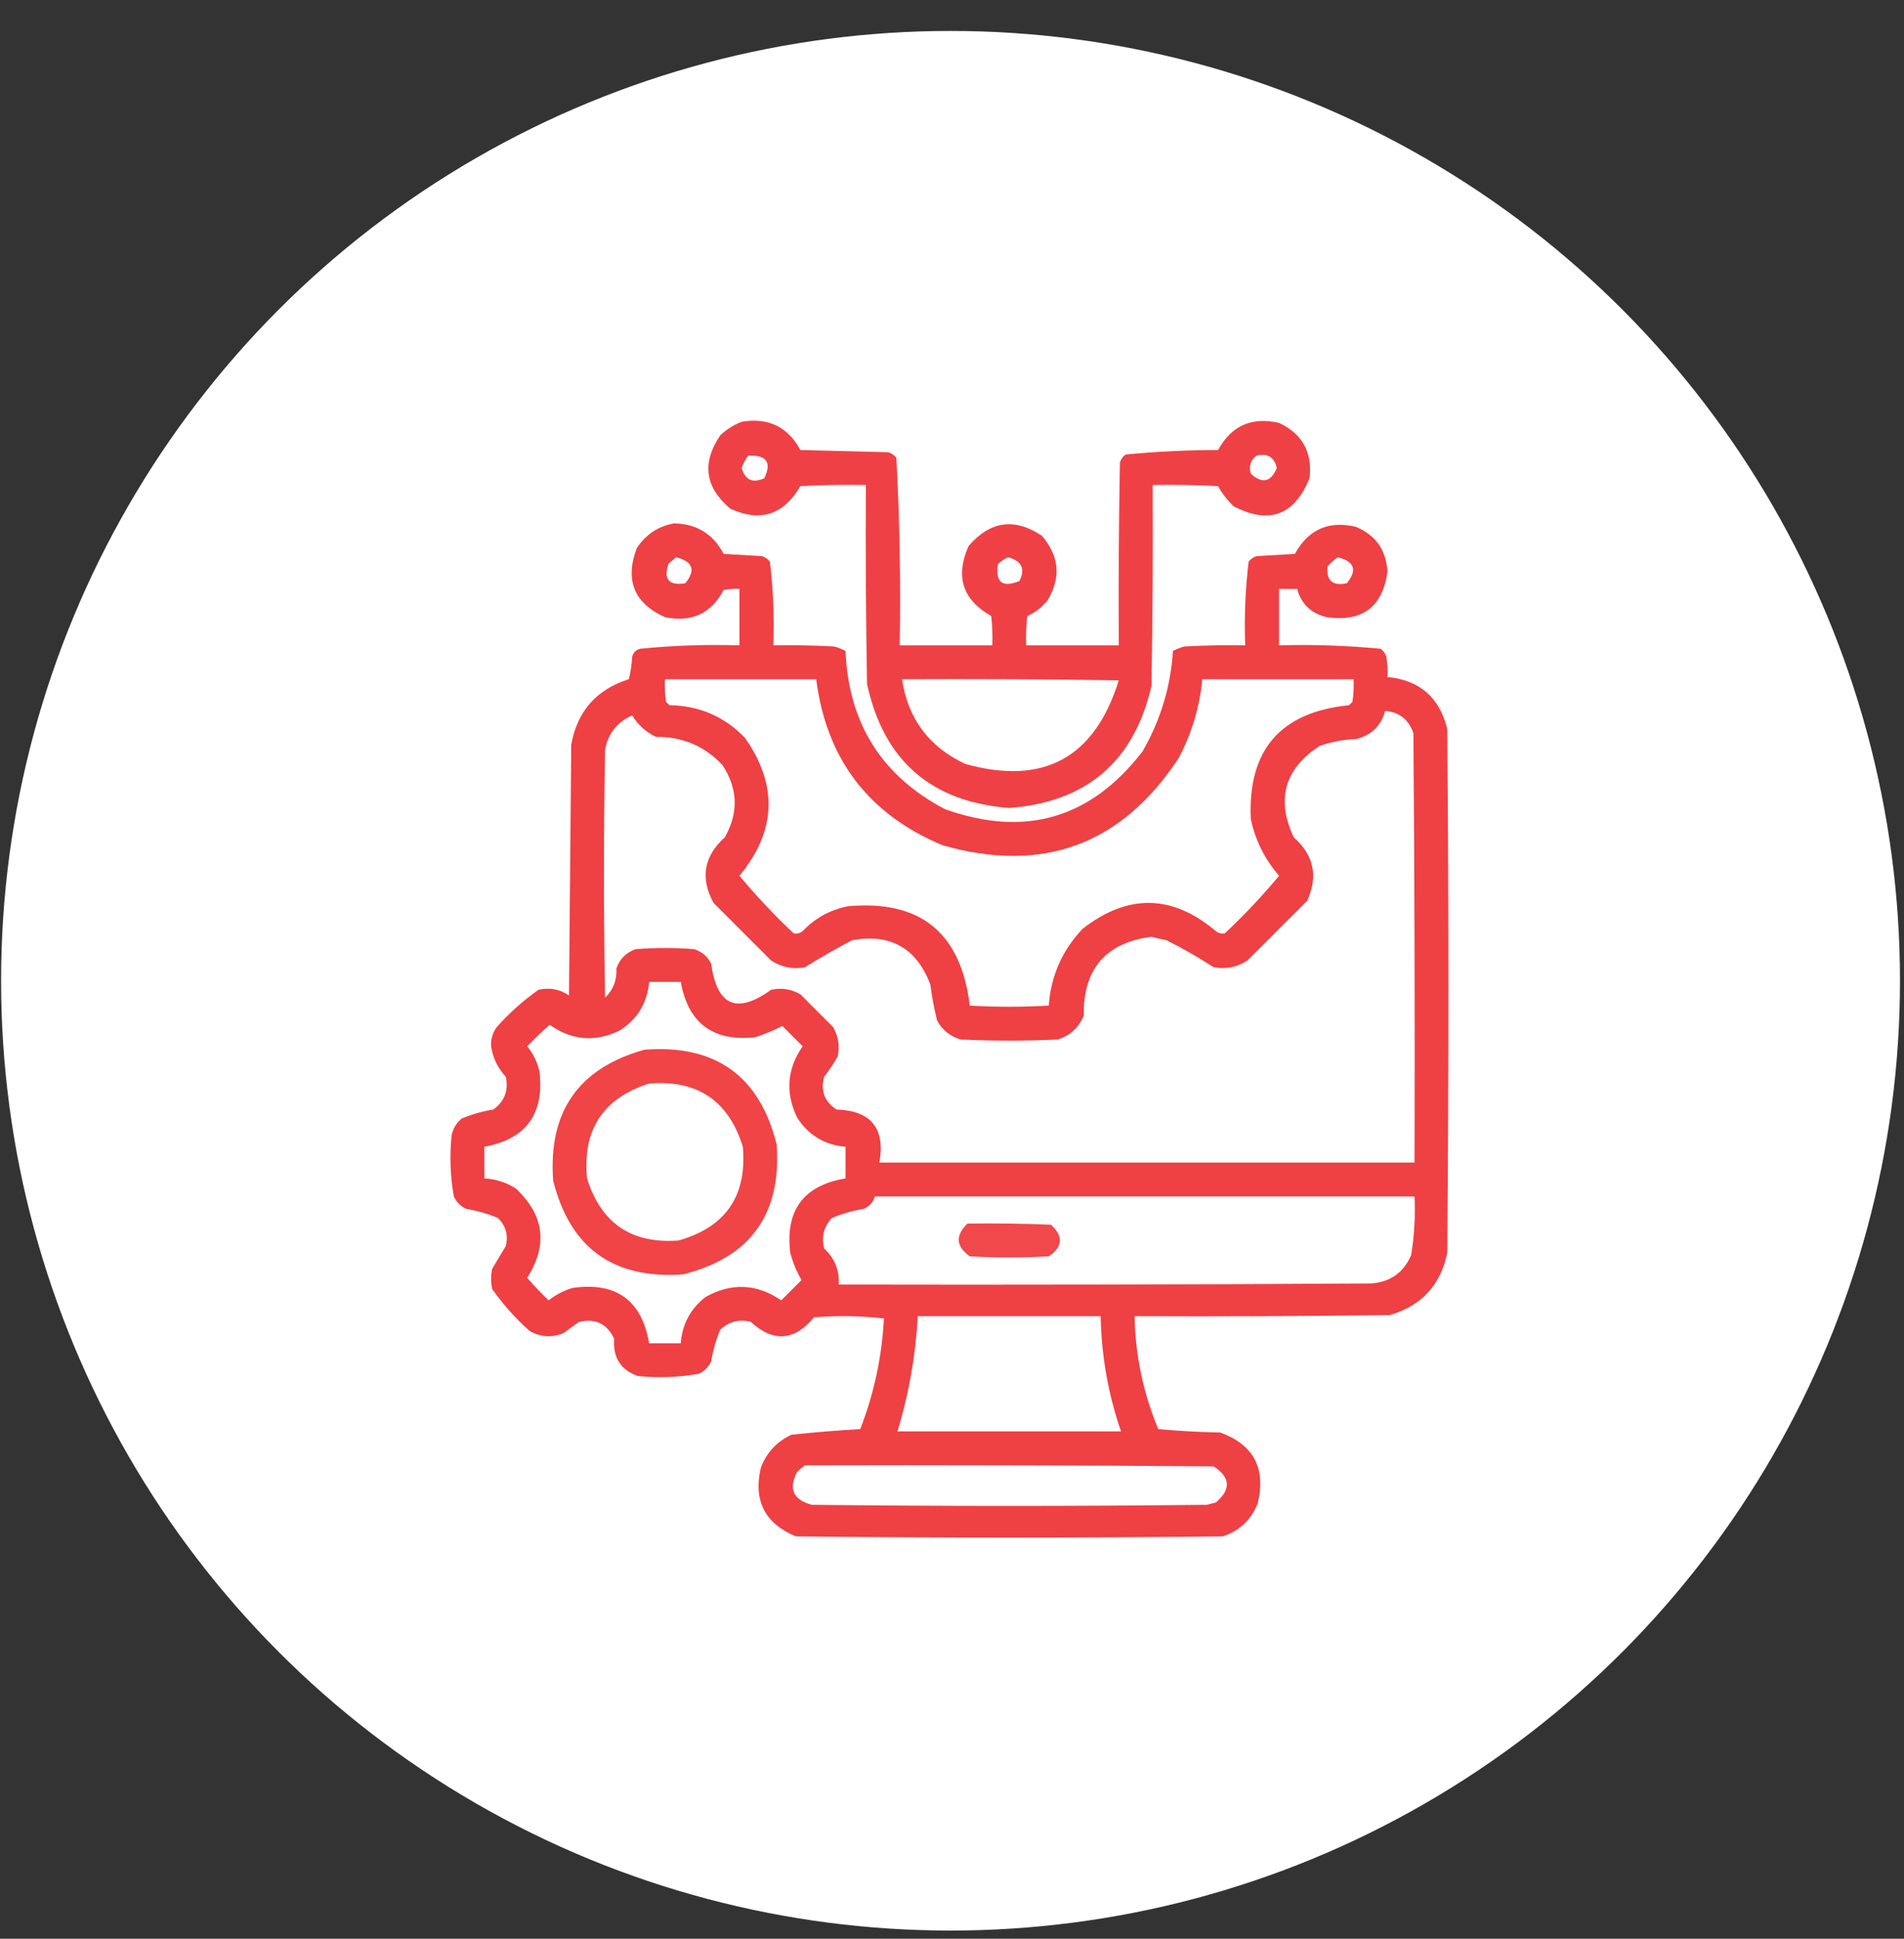 <svg width="56" height="57" viewBox="0 0 56 57" fill="none" xmlns="http://www.w3.org/2000/svg">
<rect x="0" y="0" width="56" height="57" fill="#333333" stroke="none"/>
<circle cx="27.957" cy="28.835" r="27.925" fill="white"/>
<g clip-path="url(#clip0_2115_1251)">
<path opacity="0.93" fill-rule="evenodd" clip-rule="evenodd" d="M21.815 12.4C22.593 12.269 23.169 12.546 23.541 13.23C24.405 13.252 25.268 13.274 26.131 13.296C26.226 13.327 26.304 13.383 26.364 13.463C26.462 15.294 26.495 17.131 26.463 18.974C27.371 18.974 28.278 18.974 29.186 18.974C29.197 18.686 29.186 18.398 29.153 18.111C28.309 17.633 28.088 16.947 28.489 16.052C29.123 15.315 29.842 15.216 30.647 15.754C31.156 16.35 31.212 16.981 30.813 17.646C30.652 17.852 30.452 18.007 30.215 18.111C30.182 18.398 30.171 18.686 30.182 18.974C31.09 18.974 31.997 18.974 32.905 18.974C32.894 17.181 32.905 15.388 32.938 13.595C32.969 13.5 33.024 13.423 33.104 13.363C34.005 13.277 34.913 13.232 35.827 13.23C36.217 12.515 36.815 12.249 37.619 12.433C38.307 12.757 38.606 13.299 38.516 14.06C38.074 15.15 37.333 15.427 36.291 14.89C36.104 14.715 35.949 14.516 35.827 14.293C35.185 14.259 34.543 14.248 33.901 14.259C33.912 16.23 33.901 18.2 33.867 20.169C33.355 22.387 31.96 23.582 29.684 23.755C27.38 23.577 25.986 22.359 25.5 20.103C25.467 18.155 25.456 16.207 25.467 14.259C24.825 14.248 24.183 14.259 23.541 14.293C23.048 15.138 22.361 15.359 21.483 14.957C20.733 14.332 20.633 13.613 21.184 12.798C21.373 12.622 21.583 12.489 21.815 12.4ZM22.014 13.396C22.547 13.374 22.702 13.595 22.479 14.06C22.138 14.214 21.917 14.115 21.815 13.761C21.856 13.623 21.923 13.501 22.014 13.396ZM36.955 13.396C37.281 13.317 37.48 13.438 37.553 13.761C37.38 14.176 37.125 14.231 36.789 13.927C36.724 13.71 36.779 13.533 36.955 13.396ZM29.651 16.384C30.051 16.493 30.162 16.725 29.983 17.082C29.48 17.287 29.269 17.121 29.352 16.584C29.445 16.498 29.545 16.432 29.651 16.384ZM26.53 19.97C28.655 19.959 30.78 19.97 32.905 20.003C32.196 22.284 30.691 23.102 28.389 22.46C27.323 21.959 26.703 21.129 26.53 19.97Z" fill="#EE3438"/>
<path opacity="0.935" fill-rule="evenodd" clip-rule="evenodd" d="M19.823 15.388C20.488 15.399 20.974 15.698 21.284 16.285C21.66 16.307 22.036 16.329 22.413 16.351C22.508 16.382 22.585 16.437 22.645 16.517C22.742 17.329 22.775 18.148 22.744 18.974C23.343 18.963 23.94 18.974 24.538 19.007C24.653 19.039 24.764 19.083 24.869 19.14C24.955 21.26 25.929 22.81 27.791 23.789C30.145 24.631 32.081 24.067 33.602 22.095C34.132 21.18 34.431 20.195 34.498 19.14C34.604 19.083 34.715 19.039 34.83 19.007C35.428 18.974 36.025 18.963 36.623 18.974C36.594 18.15 36.627 17.331 36.723 16.517C36.783 16.437 36.86 16.382 36.955 16.351C37.332 16.329 37.708 16.307 38.084 16.285C38.481 15.566 39.079 15.3 39.877 15.488C40.466 15.735 40.776 16.178 40.807 16.816C40.66 17.853 40.062 18.296 39.014 18.144C38.559 18.032 38.271 17.755 38.151 17.314C37.974 17.314 37.797 17.314 37.62 17.314C37.62 17.867 37.62 18.421 37.62 18.974C38.62 18.945 39.615 18.979 40.608 19.074C40.688 19.134 40.743 19.211 40.774 19.306C40.807 19.504 40.818 19.703 40.807 19.904C41.754 19.998 42.34 20.507 42.567 21.431C42.611 26.567 42.611 31.702 42.567 36.837C42.369 37.788 41.804 38.397 40.873 38.664C38.372 38.697 35.871 38.708 33.37 38.697C33.392 39.848 33.624 40.954 34.067 42.017C34.67 42.072 35.279 42.105 35.893 42.117C36.878 42.481 37.243 43.178 36.989 44.209C36.794 44.691 36.451 45.011 35.959 45.171C31.776 45.216 27.592 45.216 23.409 45.171C22.494 44.793 22.151 44.117 22.379 43.146C22.55 42.704 22.849 42.383 23.276 42.183C23.951 42.11 24.626 42.054 25.301 42.017C25.708 40.969 25.94 39.884 25.998 38.763C25.313 38.686 24.627 38.675 23.94 38.73C23.365 39.426 22.745 39.47 22.08 38.863C21.737 38.777 21.438 38.854 21.184 39.095C21.059 39.393 20.971 39.703 20.918 40.025C20.841 40.191 20.719 40.313 20.553 40.39C19.96 40.495 19.363 40.517 18.76 40.456C18.254 40.277 18.022 39.912 18.063 39.361C17.858 38.921 17.515 38.755 17.034 38.863C16.879 38.974 16.724 39.084 16.569 39.195C16.227 39.336 15.895 39.314 15.573 39.128C15.158 38.758 14.793 38.349 14.477 37.9C14.433 37.701 14.433 37.502 14.477 37.302C14.61 37.081 14.743 36.859 14.875 36.638C14.956 36.317 14.879 36.04 14.643 35.808C14.345 35.683 14.035 35.595 13.713 35.542C13.547 35.465 13.425 35.343 13.348 35.177C13.243 34.585 13.221 33.987 13.282 33.384C13.322 33.182 13.421 33.016 13.58 32.886C13.879 32.761 14.188 32.673 14.51 32.621C14.841 32.38 14.963 32.059 14.875 31.658C14.639 31.4 14.495 31.102 14.444 30.761C14.432 30.553 14.488 30.365 14.61 30.197C14.98 29.782 15.389 29.417 15.838 29.101C16.164 29.026 16.462 29.082 16.735 29.267C16.757 26.81 16.779 24.353 16.801 21.896C16.976 20.913 17.541 20.271 18.494 19.97C18.549 19.752 18.582 19.531 18.594 19.306C18.627 19.184 18.705 19.107 18.826 19.074C19.796 18.977 20.77 18.944 21.748 18.974C21.748 18.421 21.748 17.867 21.748 17.314C21.592 17.303 21.437 17.314 21.284 17.347C20.913 18.041 20.337 18.307 19.557 18.144C18.651 17.737 18.375 17.062 18.727 16.119C18.992 15.716 19.357 15.472 19.823 15.388ZM19.889 16.384C20.381 16.511 20.469 16.766 20.155 17.148C19.677 17.224 19.511 17.036 19.657 16.584C19.733 16.508 19.81 16.442 19.889 16.384ZM39.346 16.384C39.838 16.506 39.927 16.761 39.612 17.148C39.191 17.236 39.003 17.07 39.047 16.65C39.14 16.546 39.24 16.457 39.346 16.384ZM19.557 19.97C21.04 19.97 22.523 19.97 24.006 19.97C24.305 22.316 25.544 23.943 27.725 24.851C30.671 25.692 32.984 24.84 34.664 22.294C35.051 21.566 35.284 20.791 35.362 19.97C36.845 19.97 38.328 19.97 39.811 19.97C39.822 20.193 39.811 20.414 39.778 20.634C39.745 20.668 39.711 20.701 39.678 20.734C37.656 20.937 36.693 22.055 36.789 24.087C36.926 24.716 37.203 25.269 37.62 25.748C37.127 26.34 36.596 26.905 36.026 27.441C35.932 27.462 35.844 27.44 35.76 27.375C34.478 26.293 33.172 26.27 31.842 27.308C31.24 27.942 30.908 28.694 30.846 29.566C30.071 29.61 29.297 29.61 28.522 29.566C28.267 27.425 27.072 26.451 24.936 26.644C24.415 26.75 23.972 26.993 23.608 27.375C23.524 27.44 23.436 27.462 23.342 27.441C22.773 26.905 22.241 26.34 21.748 25.748C22.832 24.439 22.887 23.089 21.914 21.697C21.311 21.067 20.57 20.747 19.69 20.734C19.657 20.701 19.623 20.668 19.59 20.634C19.557 20.414 19.546 20.193 19.557 19.97ZM40.741 20.9C41.165 20.94 41.442 21.162 41.571 21.564C41.604 25.77 41.615 29.975 41.604 34.181C36.358 34.181 31.112 34.181 25.866 34.181C26.041 33.173 25.62 32.653 24.604 32.621C24.249 32.388 24.128 32.067 24.239 31.658C24.388 31.47 24.521 31.271 24.637 31.06C24.704 30.754 24.66 30.466 24.504 30.197C24.183 29.876 23.862 29.555 23.541 29.234C23.272 29.078 22.984 29.034 22.678 29.101C21.672 29.828 21.085 29.573 20.918 28.337C20.814 28.123 20.648 27.979 20.42 27.906C19.845 27.861 19.269 27.861 18.694 27.906C18.417 28.005 18.229 28.194 18.129 28.47C18.148 28.812 18.038 29.1 17.797 29.334C17.753 26.899 17.753 24.464 17.797 22.029C17.891 21.559 18.157 21.227 18.594 21.033C18.762 21.311 18.995 21.522 19.291 21.664C20.07 21.657 20.723 21.934 21.25 22.494C21.705 23.19 21.727 23.899 21.317 24.619C20.701 25.174 20.59 25.816 20.985 26.544C21.549 27.109 22.114 27.673 22.678 28.238C22.984 28.439 23.316 28.506 23.674 28.437C24.128 28.155 24.593 27.889 25.069 27.64C26.188 27.442 26.952 27.873 27.36 28.935C27.408 29.293 27.474 29.648 27.559 29.998C27.713 30.284 27.945 30.472 28.256 30.562C29.208 30.606 30.16 30.606 31.112 30.562C31.471 30.446 31.726 30.214 31.875 29.865C31.854 28.492 32.518 27.717 33.868 27.541C34.009 27.582 34.153 27.615 34.299 27.64C34.781 27.879 35.246 28.145 35.694 28.437C36.052 28.506 36.384 28.439 36.69 28.238C37.276 27.651 37.863 27.065 38.45 26.478C38.773 25.757 38.641 25.137 38.051 24.619C37.526 23.5 37.78 22.603 38.815 21.929C39.159 21.81 39.513 21.743 39.877 21.73C40.33 21.62 40.618 21.344 40.741 20.9ZM19.092 28.869C19.402 28.869 19.712 28.869 20.022 28.869C20.243 30.087 20.973 30.629 22.213 30.496C22.499 30.403 22.765 30.292 23.01 30.164C23.209 30.363 23.409 30.562 23.608 30.761C23.148 31.423 23.092 32.12 23.442 32.853C23.775 33.374 24.251 33.662 24.869 33.716C24.869 34.026 24.869 34.336 24.869 34.646C23.633 34.854 23.09 35.585 23.243 36.837C23.323 37.13 23.434 37.395 23.575 37.634C23.375 37.834 23.176 38.033 22.977 38.232C22.26 37.74 21.518 37.707 20.752 38.132C20.308 38.479 20.064 38.933 20.022 39.494C19.712 39.494 19.402 39.494 19.092 39.494C18.873 38.224 18.12 37.681 16.834 37.867C16.578 37.945 16.345 38.067 16.137 38.232C15.915 38.021 15.704 37.799 15.506 37.568C16.12 36.604 16.01 35.73 15.174 34.945C14.89 34.763 14.58 34.663 14.245 34.646C14.245 34.336 14.245 34.026 14.245 33.716C15.463 33.494 16.005 32.763 15.871 31.525C15.812 31.24 15.69 30.985 15.506 30.761C15.717 30.539 15.939 30.328 16.17 30.13C16.819 30.592 17.505 30.647 18.229 30.296C18.75 29.963 19.038 29.487 19.092 28.869ZM25.733 35.177C31.023 35.177 36.313 35.177 41.604 35.177C41.631 35.758 41.598 36.334 41.504 36.904C41.283 37.413 40.895 37.69 40.342 37.734C35.118 37.767 29.894 37.778 24.67 37.767C24.692 37.346 24.548 36.992 24.239 36.705C24.153 36.361 24.23 36.062 24.471 35.808C24.769 35.683 25.079 35.595 25.401 35.542C25.57 35.472 25.681 35.351 25.733 35.177ZM26.994 38.697C28.788 38.697 30.58 38.697 32.373 38.697C32.394 39.859 32.593 40.988 32.971 42.084C30.78 42.084 28.588 42.084 26.397 42.084C26.732 40.979 26.931 39.85 26.994 38.697ZM23.674 43.08C27.681 43.069 31.687 43.08 35.694 43.113C36.191 43.434 36.214 43.788 35.76 44.175C35.672 44.197 35.583 44.22 35.495 44.242C31.621 44.286 27.747 44.286 23.873 44.242C23.33 44.094 23.186 43.773 23.442 43.279C23.518 43.203 23.595 43.137 23.674 43.08Z" fill="#EE3438"/>
<path opacity="0.921" fill-rule="evenodd" clip-rule="evenodd" d="M18.959 30.861C21.048 30.705 22.343 31.635 22.844 33.65C22.988 35.699 22.069 36.972 20.088 37.468C18.039 37.612 16.766 36.694 16.27 34.712C16.12 32.684 17.017 31.4 18.959 30.861ZM19.092 31.857C17.736 32.288 17.127 33.218 17.266 34.646C17.678 35.965 18.574 36.574 19.955 36.472C21.344 36.079 21.975 35.16 21.848 33.716C21.43 32.361 20.511 31.741 19.092 31.857Z" fill="#EE3438"/>
<path opacity="0.901" fill-rule="evenodd" clip-rule="evenodd" d="M28.455 35.974C29.275 35.963 30.094 35.974 30.912 36.007C31.282 36.35 31.26 36.66 30.846 36.937C30.071 36.981 29.297 36.981 28.522 36.937C28.114 36.646 28.092 36.325 28.455 35.974Z" fill="#EE3438"/>
</g>
<defs>
<clipPath id="clip0_2115_1251">
<rect width="34" height="34" fill="white" transform="translate(10.957 11.835)"/>
</clipPath>
</defs>
</svg>
